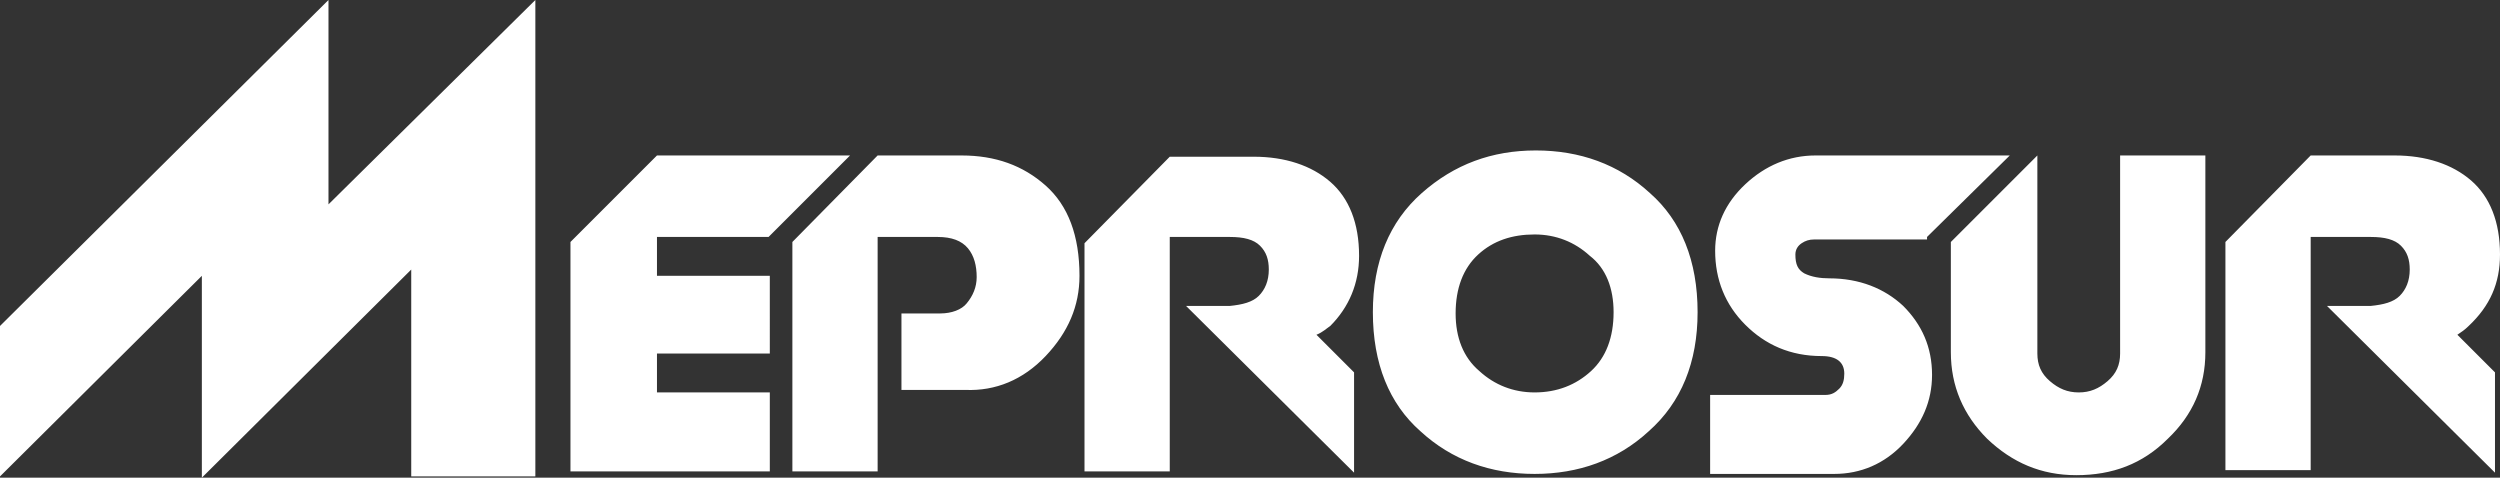 <?xml version="1.0" encoding="UTF-8"?>
<!-- Generator: Adobe Illustrator 27.4.0, SVG Export Plug-In . SVG Version: 6.00 Build 0)  -->
<svg xmlns="http://www.w3.org/2000/svg" xmlns:xlink="http://www.w3.org/1999/xlink" version="1.1" id="Capa_1" x="0px" y="0px" viewBox="0 0 199.4 38.1" style="enable-background:new 0 0 199.4 38.1;" xml:space="preserve">
<rect x="0" y="0" width="199.4" height="38.1" fill="#333333" stroke="none"/>
<style type="text/css">
	.st0{fill:#FFFFFF;}
</style>
<path class="st0" d="M32.8,38h9.9V0L26.2,16.3V0L0,26v12l16.1-16v16.1l16.7-16.6C32.8,21.5,32.8,38,32.8,38z M61.3,18.9l6.5-6.5  H52.4l-6.9,6.9v18.3h6.9h9v-6.3h-9v-3.1h9V22h-9v-3.1l0,0H61.3z M83.4,28.4c1.8-1.9,2.7-4,2.7-6.4c0-3.2-0.9-5.6-2.7-7.2  c-1.8-1.6-4-2.4-6.7-2.4H70l-6.8,6.9v18.3H70V18.9h4.8c1.1,0,1.9,0.3,2.4,0.9s0.7,1.4,0.7,2.3c0,0.8-0.3,1.5-0.8,2.1  C76.7,24.7,75.9,25,75,25h-3.1v6.1H77C79.4,31.2,81.6,30.3,83.4,28.4 M106.1,26c1.5-1.5,2.3-3.4,2.3-5.6c0-2.6-0.8-4.6-2.3-5.9  s-3.6-2-6.1-2h-6.7l-6.8,6.9v18.2h6.8V18.9h4.8c1.1,0,1.9,0.2,2.4,0.7s0.7,1.1,0.7,1.9c0,0.9-0.3,1.6-0.8,2.1s-1.3,0.7-2.3,0.8h-0.8  h-2.4l0,0h-0.3L108,37.7v-8l-3-3C105.5,26.5,105.8,26.2,106.1,26 M128.7,24.9c0,2-0.6,3.6-1.8,4.7c-1.2,1.1-2.7,1.7-4.5,1.7  c-1.7,0-3.2-0.6-4.4-1.7c-1.3-1.1-1.9-2.7-1.9-4.6c0-2,0.6-3.6,1.8-4.7c1.2-1.1,2.7-1.6,4.5-1.6c1.7,0,3.2,0.6,4.4,1.7  C128.1,21.4,128.7,23,128.7,24.9 M131.5,34.4c2.6-2.3,3.9-5.5,3.9-9.5c0-4.1-1.3-7.3-3.8-9.5c-2.5-2.3-5.6-3.4-9.1-3.4  s-6.5,1.1-9.1,3.4s-3.9,5.5-3.9,9.5c0,4.1,1.3,7.3,3.8,9.5c2.5,2.3,5.6,3.4,9.1,3.4C125.9,37.8,129,36.7,131.5,34.4 M153.7,18.9  l6.6-6.5h-15.5c-2.1,0-4,0.8-5.6,2.3s-2.4,3.3-2.4,5.3c0,2.3,0.8,4.3,2.4,5.9c1.6,1.6,3.6,2.5,6.1,2.5c1.2,0,1.8,0.5,1.8,1.4  c0,0.5-0.1,0.9-0.4,1.2c-0.3,0.3-0.6,0.5-1.1,0.5h-9.2v6.3h3.9h6c2.1,0,4-0.8,5.5-2.4c1.5-1.6,2.3-3.4,2.3-5.5c0-2.2-0.8-4-2.3-5.5  c-1.5-1.4-3.5-2.2-5.9-2.2c-0.7,0-1.4-0.1-2-0.4c-0.5-0.3-0.7-0.7-0.7-1.5c0-0.4,0.2-0.7,0.5-0.9c0.3-0.2,0.6-0.3,1-0.3h9V18.9z   M172.9,35c2-1.9,3-4.2,3-6.9V15.8v-3.4h-6.8v15.8c0,0.9-0.3,1.6-1,2.2s-1.4,0.9-2.3,0.9c-0.9,0-1.6-0.3-2.3-0.9s-1-1.3-1-2.2V12.4  l-6.9,6.9v8.8c0,2.7,1,5,2.9,6.9c2,1.9,4.3,2.9,7.1,2.9C168.5,37.9,170.9,37,172.9,35 M199.4,20.3c0-2.6-0.8-4.6-2.3-5.9  s-3.6-2-6.1-2h-6.7l-6.8,6.9v18.2h6.8V18.9h4.8c1.1,0,1.9,0.2,2.4,0.7s0.7,1.1,0.7,1.9c0,0.9-0.3,1.6-0.8,2.1s-1.3,0.7-2.3,0.8h-0.8  h-2.4l0,0h-0.3L199,37.7v-8l-3-3c0.3-0.2,0.6-0.4,0.9-0.7C198.6,24.4,199.4,22.6,199.4,20.3"></path>
</svg>
